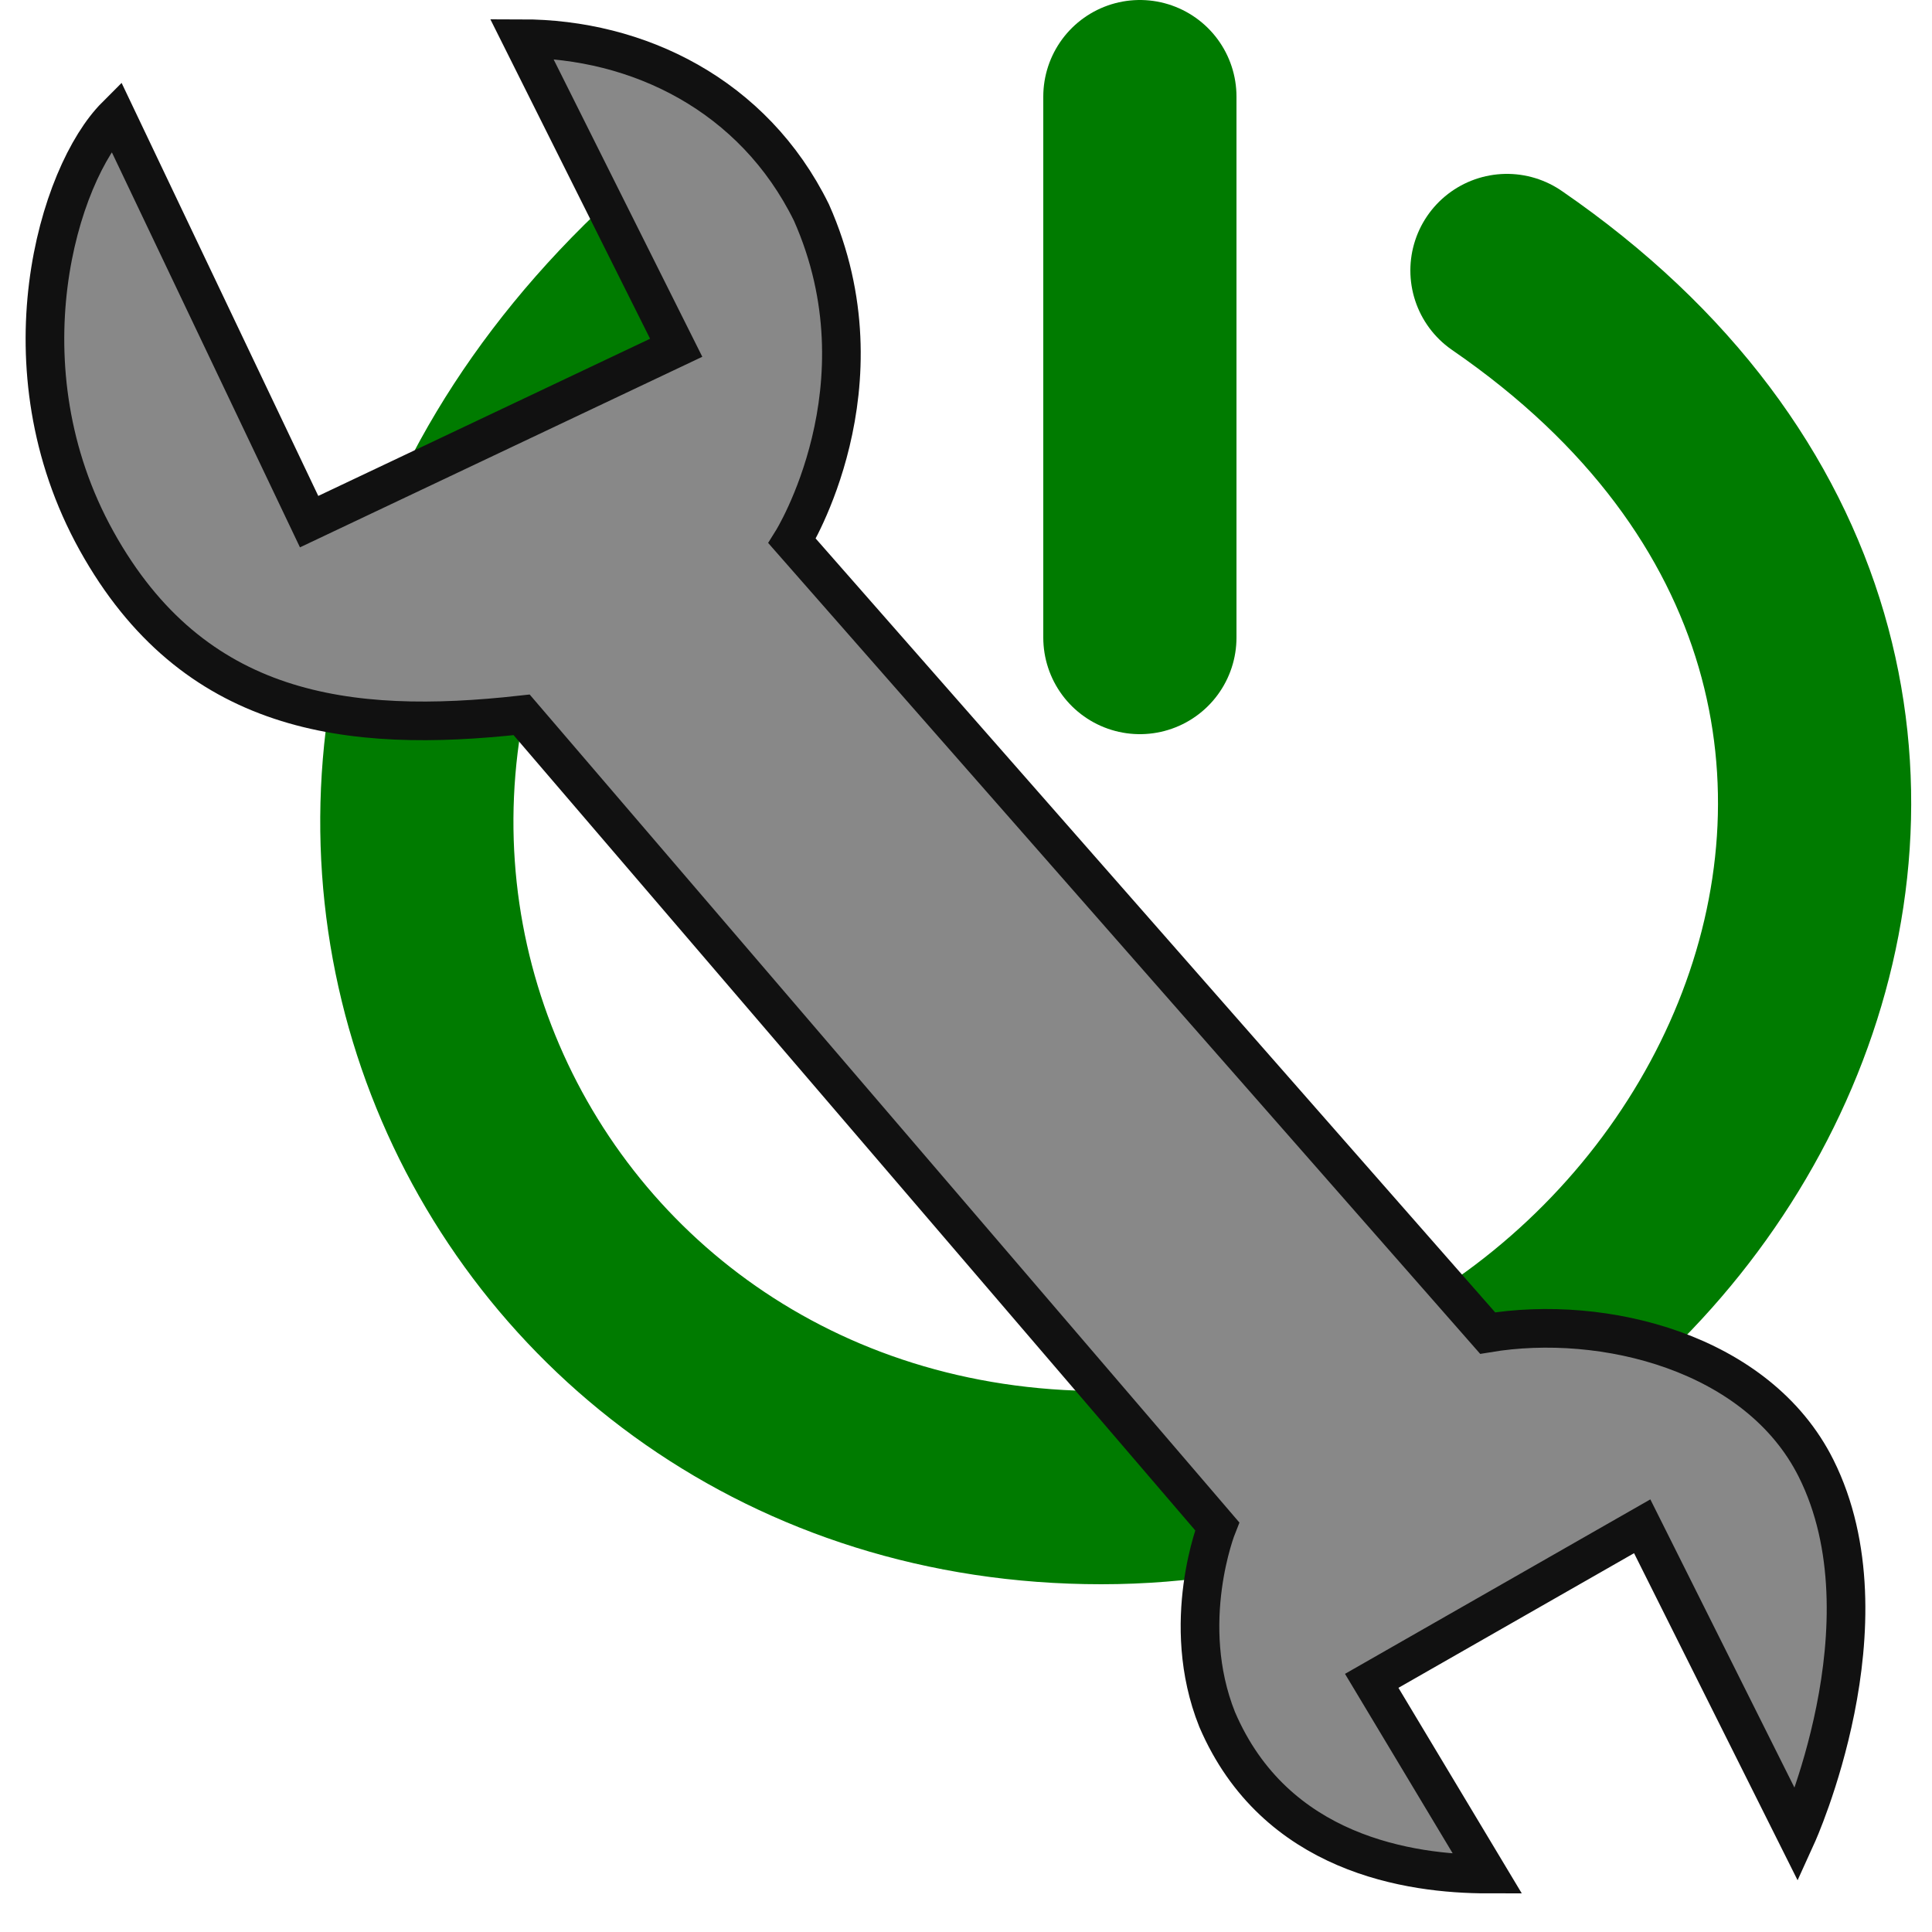 <?xml version="1.0" encoding="UTF-8"?>

<svg width="800px" height="800px" viewBox="0 0 100 100" xmlns="http://www.w3.org/2000/svg" version="1.1">

  <g style="fill:none;stroke:#007B00;stroke-width:10px;stroke-linecap:round;stroke-linejoin:round;">
    <path d="m 59,5 0,28"/>
    <path d="M 35,14 C 8,39 25,77 57,77 89,77 110,36 78,14"/>
  </g>
  <path style="fill:#888888;stroke:#111111;stroke-width:2" d="m 41,28 36,41 c 6,-1 14,1 17,7 4,8 -1,19 -1,19 L 85,79 71,87 77,97 C 73,97 66,96 63,89 61,84 63,79 63,79 L 27,37 C 18,38 10,37 5,28 0,19 3,9 6,6 L 16,27 35,18 27,2 c 6,0 12,2.9 15,9 4,9 -1,17 -1,17 z"/>

</svg>
